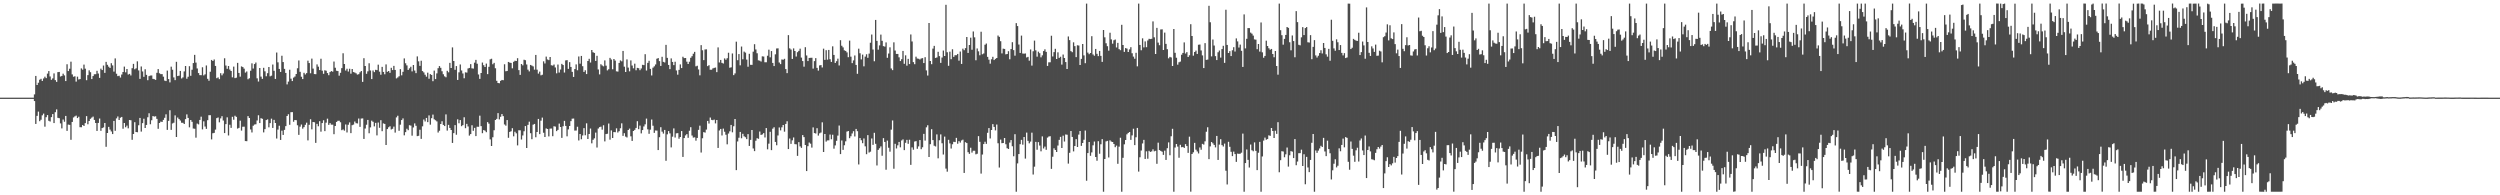 <?xml version="1.0" encoding="UTF-8"?>
<svg xmlns="http://www.w3.org/2000/svg" width="1920" height="150">
  <path d="M0 75.000h1v1.000H0zM1 75.000h1v1.000H1zM2 75.000h1v1.000H2zM3 75.000h1v1.000H3zM4 75.000h1v1.000H4zM5 75.000h1v1.000H5zM6 75.000h1v1.000H6zM7 75.000h1v1.000H7zM8 75.000h1v1.000H8zM9 75.000h1v1.000H9zM10 75.000h1v1.000H10zM11 75.000h1v1.000H11zM12 75.000h1v1.000H12zM13 75.000h1v1.000H13zM14 75.000h1v1.000H14zM15 75.000h1v1.000H15zM16 75.000h1v1.000H16zM17 75.000h1v1.000H17zM18 75.000h1v1.000H18zM19 75.000h1v1.000H19zM20 75.000h1v1.000H20zM21 75.000h1v1.000H21zM22 75.000h1v1.000H22zM23 75.000h1v1.000H23zM24 75.000h1v1.000H24zM25 75.000h1v1.000H25zM26 72.522h1v5.099H26zM27 58.314h1v36.844H27zM28 65.296h1v23.700H28zM29 63.523h1v22.172H29zM30 61.258h1v31.837H30zM31 60.518h1v31.450H31zM32 62.174h1v26.383H32zM33 60.256h1v26.973H33zM34 58.897h1v38.406H34zM35 59.996h1v29.999H35zM36 56.502h1v31.851H36zM37 54.569h1v38.182H37zM38 58.707h1v34.640H38zM39 61.295h1v28.657H39zM40 60.194h1v27.418H40zM41 56.382h1v38.130H41zM42 61.545h1v24.636H42zM43 62.858h1v21.185H43zM44 55.373h1v35.123H44zM45 55.249h1v35.507H45zM46 58.752h1v36.005H46zM47 58.296h1v40.339H47zM48 56.568h1v35.220H48zM49 57.884h1v35.603H49zM50 62.267h1v26.751H50zM51 49.337h1v51.171H51zM52 54.601h1v41.079H52zM53 52.777h1v43.114H53zM54 47.377h1v59.994H54zM55 57.134h1v36.527H55zM56 58.921h1v31.278H56zM57 58.558h1v30.845H57zM58 62.665h1v26.124H58zM59 58.882h1v31.794H59zM60 61.046h1v28.621H60zM61 60.709h1v36.986H61zM62 52.512h1v45.205H62zM63 53.520h1v42.485H63zM64 49.592h1v47.157H64zM65 52.737h1v41.841H65zM66 61.606h1v27.584H66zM67 57.696h1v37.733H67zM68 54.002h1v38.946H68zM69 55.426h1v35.814H69zM70 60.735h1v29.607H70zM71 58.403h1v31.155H71zM72 57.054h1v35.052H72zM73 56.984h1v37.484H73zM74 54.391h1v46.144H74zM75 56.481h1v37.908H75zM76 59.803h1v31.212H76zM77 52.722h1v47.712H77zM78 53.791h1v44.560H78zM79 50.342h1v47.504H79zM80 55.954h1v38.489H80zM81 47.523h1v65.216H81zM82 49.764h1v52.370H82zM83 51.176h1v46.272H83zM84 52.158h1v47.367H84zM85 48.530h1v52.431H85zM86 50.218h1v52.748H86zM87 54.985h1v37.909H87zM88 44.861h1v55.615H88zM89 56.611h1v34.334H89zM90 58.464h1v30.998H90zM91 58.147h1v34.020H91zM92 59.570h1v30.832H92zM93 57.244h1v32.552H93zM94 55.321h1v43.539H94zM95 51.161h1v43.279H95zM96 55.562h1v42.188H96zM97 52.967h1v43.474H97zM98 57.241h1v41.303H98zM99 56.736h1v35.429H99zM100 57.953h1v34.432H100zM101 52.358h1v55.011H101zM102 49.053h1v53.851H102zM103 53.184h1v40.686H103zM104 52.475h1v48.922H104zM105 47.079h1v54.504H105zM106 54.053h1v42.163H106zM107 60.588h1v29.991H107zM108 51.038h1v50.030H108zM109 54.865h1v39.691H109zM110 58.978h1v32.199H110zM111 53.171h1v45.111H111zM112 57.475h1v38.491H112zM113 61.568h1v28.504H113zM114 58.476h1v28.521H114zM115 58.030h1v37.423H115zM116 57.939h1v34.402H116zM117 60.595h1v28.569H117zM118 60.809h1v28.717H118zM119 61.317h1v27.997H119zM120 55.906h1v35.398H120zM121 53.047h1v45.895H121zM122 56.269h1v38.202H122zM123 56.939h1v36.435H123zM124 56.947h1v36.723H124zM125 58.904h1v33.178H125zM126 61.919h1v28.575H126zM127 62.266h1v25.544H127zM128 54.215h1v45.542H128zM129 60.704h1v32.127H129zM130 63.283h1v21.411H130zM131 51.220h1v48.498H131zM132 53.562h1v41.265H132zM133 59.438h1v34.820H133zM134 61.562h1v27.041H134zM135 47.443h1v57.781H135zM136 58.414h1v31.836H136zM137 58.091h1v33.338H137zM138 54.468h1v38.091H138zM139 60.264h1v34.003H139zM140 59.430h1v34.868H140zM141 54.810h1v40.447H141zM142 50.696h1v40.777H142zM143 60.470h1v27.394H143zM144 58.918h1v31.642H144zM145 50.857h1v46.945H145zM146 58.197h1v33.955H146zM147 53.561h1v39.979H147zM148 48.449h1v50.262H148zM149 42.150h1v56.707H149zM150 48.079h1v57.640H150zM151 52.572h1v42.379H151zM152 56.091h1v39.472H152zM153 57.680h1v34.421H153zM154 57.771h1v31.815H154zM155 51.680h1v47.691H155zM156 57.929h1v35.234H156zM157 57.067h1v40.137H157zM158 50.295h1v48.665H158zM159 60.511h1v31.804H159zM160 61.982h1v26.472H160zM161 55.090h1v33.406H161zM162 46.016h1v61.049H162zM163 46.853h1v55.476H163zM164 45.653h1v56.384H164zM165 50.614h1v48.925H165zM166 60.057h1v30.681H166zM167 59.423h1v30.777H167zM168 60.757h1v33.209H168zM169 56.223h1v34.725H169zM170 57.863h1v31.361H170zM171 56.403h1v36.158H171zM172 44.766h1v57.441H172zM173 50.351h1v44.964H173zM174 52.830h1v37.296H174zM175 50.703h1v53.310H175zM176 53.392h1v42.415H176zM177 54.544h1v43.664H177zM178 59.396h1v30.291H178zM179 51.153h1v40.779H179zM180 60.012h1v28.896H180zM181 59.655h1v30.095H181zM182 48.278h1v50.504H182zM183 56.007h1v42.171H183zM184 58.871h1v33.815H184zM185 50.973h1v49.323H185zM186 51.521h1v45.791H186zM187 52.722h1v44.552H187zM188 55.780h1v52.578H188zM189 54.869h1v53.595H189zM190 60.863h1v28.308H190zM191 60.126h1v30.519H191zM192 54.325h1v45.108H192zM193 48.622h1v53.114H193zM194 52.609h1v43.931H194zM195 49.218h1v46.400H195zM196 48.034h1v47.387H196zM197 60.171h1v32.343H197zM198 62.624h1v25.909H198zM199 52.248h1v42.246H199zM200 58.807h1v31.978H200zM201 60.590h1v30.652H201zM202 52.050h1v49.624H202zM203 54.764h1v44.429H203zM204 58.591h1v33.619H204zM205 56.224h1v35.476H205zM206 51.470h1v46.318H206zM207 58.647h1v35.897H207zM208 58.094h1v33.066H208zM209 49.552h1v48.716H209zM210 54.376h1v37.706H210zM211 60.618h1v33.843H211zM212 40.346h1v66.038H212zM213 47.879h1v51.666H213zM214 52.962h1v43.595H214zM215 55.234h1v52.221H215zM216 42.797h1v57.540H216zM217 47.683h1v55.922H217zM218 52.879h1v46.854H218zM219 55.999h1v40.860H219zM220 64.796h1v24.287H220zM221 62.651h1v25.093H221zM222 53.533h1v42.303H222zM223 60.407h1v25.776H223zM224 62.263h1v23.862H224zM225 59.583h1v33.894H225zM226 58.781h1v33.386H226zM227 56.819h1v35.489H227zM228 52.417h1v43.778H228zM229 46.459h1v57.134H229zM230 55.123h1v42.169H230zM231 58.920h1v36.725H231zM232 60.748h1v38.083H232zM233 55.929h1v41.714H233zM234 57.175h1v38.662H234zM235 56.163h1v38.024H235zM236 46.573h1v61.252H236zM237 48.449h1v47.412H237zM238 56.243h1v35.357H238zM239 45.019h1v54.331H239zM240 52.695h1v40.980H240zM241 56.907h1v36.970H241zM242 56.963h1v52.742H242zM243 49.467h1v45.673H243zM244 51.207h1v45.745H244zM245 53.825h1v39.242H245zM246 45.085h1v56.036H246zM247 54.296h1v40.230H247zM248 56.671h1v35.680H248zM249 53.956h1v46.738H249zM250 54.311h1v39.884H250zM251 56.109h1v35.027H251zM252 57.755h1v38.143H252zM253 55.346h1v39.203H253zM254 54.554h1v41.180H254zM255 55.021h1v40.729H255zM256 47.262h1v55.825H256zM257 52.030h1v44.730H257zM258 54.329h1v39.295H258zM259 54.580h1v38.198H259zM260 58.119h1v34.624H260zM261 55.889h1v38.022H261zM262 52.328h1v47.678H262zM263 40.930h1v58.504H263zM264 49.138h1v51.198H264zM265 54.156h1v41.426H265zM266 52.789h1v48.950H266zM267 54.920h1v40.853H267zM268 52.801h1v41.217H268zM269 56.585h1v45.675H269zM270 53.008h1v43.164H270zM271 55.372h1v40.315H271zM272 55.690h1v37.673H272zM273 56.322h1v38.284H273zM274 57.319h1v37.496H274zM275 57.005h1v34.027H275zM276 55.487h1v41.956H276zM277 54.542h1v36.477H277zM278 62.895h1v28.020H278zM279 44.718h1v61.975H279zM280 50.685h1v48.045H280zM281 56.684h1v39.111H281zM282 54.763h1v37.333H282zM283 48.592h1v53.758H283zM284 54.130h1v43.729H284zM285 60.746h1v31.947H285zM286 54.092h1v39.429H286zM287 55.406h1v41.685H287zM288 53.609h1v40.729H288zM289 53.879h1v50.121H289zM290 49.683h1v44.426H290zM291 55.056h1v43.115H291zM292 57.393h1v34.940H292zM293 51.367h1v49.384H293zM294 55.251h1v39.535H294zM295 57.011h1v38.183H295zM296 49.476h1v61.865H296zM297 55.143h1v43.981H297zM298 54.509h1v43.209H298zM299 55.929h1v41.048H299zM300 52.050h1v47.386H300zM301 53.798h1v45.118H301zM302 50.608h1v46.626H302zM303 53.698h1v48.125H303zM304 60.207h1v29.944H304zM305 59.507h1v29.386H305zM306 58.585h1v41.870H306zM307 53.091h1v42.666H307zM308 57.865h1v34.369H308zM309 55.119h1v35.806H309zM310 44.854h1v59.096H310zM311 48.597h1v52.896H311zM312 50.222h1v48.667H312zM313 53.729h1v46.257H313zM314 52.466h1v43.699H314zM315 51.246h1v45.197H315zM316 54.855h1v49.361H316zM317 49.901h1v47.977H317zM318 54.172h1v40.585H318zM319 56.188h1v40.443H319zM320 43.302h1v61.269H320zM321 47.111h1v57.168H321zM322 50.610h1v49.044H322zM323 46.660h1v60.001H323zM324 54.597h1v42.449H324zM325 55.603h1v36.219H325zM326 57.388h1v35.891H326zM327 58.870h1v31.690H327zM328 55.802h1v37.997H328zM329 60.493h1v28.142H329zM330 56.953h1v38.807H330zM331 57.544h1v33.221H331zM332 62.364h1v25.651H332zM333 54.202h1v37.433H333zM334 60.710h1v31.675H334zM335 56.390h1v36.866H335zM336 52.394h1v49.376H336zM337 50.752h1v49.632H337zM338 52.089h1v43.125H338zM339 54.749h1v38.392H339zM340 57.036h1v38.895H340zM341 58.614h1v38.207H341zM342 59.339h1v28.542H342zM343 54.351h1v45.946H343zM344 55.549h1v40.363H344zM345 48.261h1v50.017H345zM346 52.202h1v47.615H346zM347 36.414h1v73.343H347zM348 46.838h1v55.429H348zM349 53.599h1v42.489H349zM350 50.716h1v52.760H350zM351 61.398h1v30.254H351zM352 55.564h1v39.114H352zM353 49.509h1v42.690H353zM354 54.134h1v42.788H354zM355 56.441h1v39.642H355zM356 60.100h1v29.965H356zM357 55.565h1v42.880H357zM358 55.754h1v39.375H358zM359 52.602h1v44.499H359zM360 52.171h1v51.970H360zM361 49.261h1v53.696H361zM362 52.464h1v43.733H362zM363 52.692h1v47.766H363zM364 48.139h1v50.072H364zM365 45.970h1v58.555H365zM366 48.957h1v48.375H366zM367 57.185h1v40.215H367zM368 60.552h1v28.284H368zM369 56.057h1v40.818H369zM370 48.042h1v54.277H370zM371 50.051h1v49.860H371zM372 51.467h1v48.904H372zM373 48.862h1v52.678H373zM374 56.928h1v36.847H374zM375 51.283h1v43.670H375zM376 45.582h1v61.452H376zM377 45.099h1v67.034H377zM378 49.377h1v56.029H378zM379 48.293h1v51.742H379zM380 52.430h1v39.707H380zM381 62.032h1v29.238H381zM382 63.735h1v23.139H382zM383 63.967h1v27.735H383zM384 62.114h1v27.576H384zM385 61.393h1v26.230H385zM386 61.618h1v27.592H386zM387 49.354h1v46.217H387zM388 54.730h1v41.808H388zM389 54.492h1v37.719H389zM390 47.586h1v58.258H390zM391 48.092h1v53.254H391zM392 48.334h1v52.471H392zM393 52.484h1v45.952H393zM394 47.459h1v57.227H394zM395 46.646h1v54.514H395zM396 46.841h1v55.562H396zM397 44.678h1v67.008H397zM398 53.875h1v46.194H398zM399 57.511h1v42.561H399zM400 49.147h1v58.006H400zM401 50.162h1v53.865H401zM402 45.865h1v54.930H402zM403 46.213h1v50.627H403zM404 49.490h1v64.178H404zM405 53.509h1v42.380H405zM406 54.835h1v38.624H406zM407 49.869h1v52.415H407zM408 50.402h1v56.514H408zM409 50.989h1v44.735H409zM410 53.529h1v41.645H410zM411 42.200h1v63.223H411zM412 53.493h1v47.904H412zM413 56.545h1v34.801H413zM414 55.009h1v48.003H414zM415 57.835h1v34.830H415zM416 57.418h1v32.922H416zM417 47.080h1v54.845H417zM418 48.732h1v56.464H418zM419 43.463h1v55.169H419zM420 45.665h1v53.387H420zM421 46.159h1v58.578H421zM422 43.788h1v54.958H422zM423 50.105h1v48.584H423zM424 50.371h1v54.228H424zM425 49.574h1v47.382H425zM426 51.810h1v45.425H426zM427 56.295h1v44.402H427zM428 49.566h1v50.184H428zM429 55.714h1v39.190H429zM430 53.390h1v44.163H430zM431 49.065h1v56.815H431zM432 49.994h1v46.986H432zM433 55.701h1v37.110H433zM434 46.375h1v50.363H434zM435 46.198h1v58.488H435zM436 52.890h1v46.498H436zM437 47.723h1v49.035H437zM438 51.419h1v41.612H438zM439 55.172h1v35.949H439zM440 59.069h1v31.939H440zM441 53.029h1v47.284H441zM442 49.439h1v50.784H442zM443 53.952h1v43.394H443zM444 43.385h1v64.508H444zM445 48.919h1v53.980H445zM446 42.953h1v63.998H446zM447 50.829h1v53.218H447zM448 55.258h1v43.150H448zM449 53.964h1v49.910H449zM450 56.896h1v37.816H450zM451 46.842h1v59.890H451zM452 45.137h1v57.770H452zM453 48.005h1v50.691H453zM454 38.385h1v71.715H454zM455 40.133h1v67.216H455zM456 40.659h1v65.575H456zM457 46.774h1v55.077H457zM458 42.856h1v70.452H458zM459 53.357h1v45.371H459zM460 57.136h1v40.506H460zM461 49.353h1v47.919H461zM462 50.290h1v49.295H462zM463 50.934h1v45.261H463zM464 46.388h1v62.225H464zM465 50.444h1v52.538H465zM466 54.043h1v48.644H466zM467 53.194h1v41.680H467zM468 44.417h1v62.843H468zM469 45.712h1v54.440H469zM470 53.182h1v52.801H470zM471 45.319h1v56.099H471zM472 46.520h1v55.034H472zM473 54.789h1v43.745H473zM474 54.975h1v46.821H474zM475 48.311h1v52.432H475zM476 46.406h1v52.115H476zM477 47.090h1v47.623H477zM478 39.093h1v65.268H478zM479 51.193h1v51.112H479zM480 55.287h1v49.627H480zM481 45.642h1v59.954H481zM482 51.903h1v47.936H482zM483 54.807h1v43.940H483zM484 46.371h1v58.355H484zM485 50.337h1v57.877H485zM486 52.496h1v48.134H486zM487 48.907h1v50.833H487zM488 53.975h1v44.263H488zM489 52.143h1v40.947H489zM490 52.396h1v46.823H490zM491 53.935h1v42.536H491zM492 52.590h1v49.840H492zM493 49.775h1v50.108H493zM494 50.026h1v47.120H494zM495 41.628h1v53.860H495zM496 54.177h1v36.902H496zM497 48.264h1v51.052H497zM498 46.703h1v56.055H498zM499 52.890h1v46.693H499zM500 57.964h1v33.826H500zM501 51.951h1v44.595H501zM502 50.966h1v51.067H502zM503 49.517h1v50.698H503zM504 45.092h1v55.207H504zM505 44.582h1v70.670H505zM506 46.972h1v58.397H506zM507 50.617h1v47.055H507zM508 43.606h1v57.518H508zM509 47.503h1v55.115H509zM510 47.960h1v51.810H510zM511 34.447h1v89.040H511zM512 44.421h1v58.734H512zM513 49.892h1v50.784H513zM514 53.108h1v49.342H514zM515 44.831h1v68.369H515zM516 47.550h1v57.433H516zM517 50.038h1v48.566H517zM518 47.389h1v58.231H518zM519 54.093h1v48.311H519zM520 57.354h1v44.910H520zM521 53.636h1v52.918H521zM522 49.438h1v55.799H522zM523 52.293h1v48.352H523zM524 43.593h1v76.922H524zM525 44.642h1v61.393H525zM526 44.551h1v59.427H526zM527 47.374h1v55.630H527zM528 49.151h1v56.655H528zM529 47.391h1v53.010H529zM530 44.380h1v53.304H530zM531 43.139h1v60.969H531zM532 41.287h1v64.369H532zM533 39.813h1v65.641H533zM534 50.958h1v57.079H534zM535 50.509h1v55.422H535zM536 53.364h1v46.366H536zM537 57.834h1v38.678H537zM538 34.667h1v82.496H538zM539 38.588h1v67.587H539zM540 46.165h1v55.337H540zM541 38.011h1v63.838H541zM542 37.870h1v61.672H542zM543 50.785h1v42.093H543zM544 50.068h1v44.810H544zM545 53.549h1v36.723H545zM546 53.537h1v38.504H546zM547 52.524h1v39.797H547zM548 52.120h1v39.740H548zM549 51.854h1v42.896H549zM550 55.381h1v36.758H550zM551 36.402h1v77.212H551zM552 47.981h1v52.206H552zM553 46.047h1v52.963H553zM554 48.300h1v55.740H554zM555 48.814h1v49.975H555zM556 44.841h1v56.315H556zM557 45.860h1v57.626H557zM558 44.714h1v66.156H558zM559 40.502h1v62.039H559zM560 52.038h1v48.830H560zM561 51.709h1v44.232H561zM562 41.057h1v60.585H562zM563 57.692h1v39.285H563zM564 56.355h1v35.058H564zM565 32.000h1v98.671H565zM566 46.245h1v62.392H566zM567 41.507h1v64.284H567zM568 50.179h1v51.164H568zM569 35.757h1v70.434H569zM570 45.512h1v57.242H570zM571 39.641h1v65.083H571zM572 40.393h1v65.030H572zM573 45.762h1v61.115H573zM574 51.229h1v51.804H574zM575 41.300h1v70.762H575zM576 49.779h1v57.639H576zM577 49.806h1v50.021H577zM578 39.687h1v74.347H578zM579 33.939h1v82.143H579zM580 37.973h1v70.128H580zM581 40.919h1v65.211H581zM582 46.352h1v60.222H582zM583 46.613h1v54.397H583zM584 47.273h1v56.376H584zM585 43.273h1v59.962H585zM586 43.431h1v58.826H586zM587 47.836h1v57.757H587zM588 47.809h1v50.553H588zM589 42.798h1v71.904H589zM590 38.140h1v72.172H590zM591 44.026h1v57.216H591zM592 39.206h1v76.114H592zM593 48.344h1v50.457H593zM594 50.760h1v46.987H594zM595 41.727h1v67.261H595zM596 37.203h1v74.343H596zM597 37.120h1v66.927H597zM598 48.045h1v49.847H598zM599 49.269h1v50.873H599zM600 45.659h1v52.132H600zM601 45.897h1v50.126H601zM602 45.166h1v55.979H602zM603 53.018h1v42.166H603zM604 56.167h1v36.958H604zM605 26.962h1v87.545H605zM606 37.141h1v69.229H606zM607 38.063h1v72.438H607zM608 45.277h1v62.487H608zM609 37.177h1v68.411H609zM610 39.180h1v71.512H610zM611 43.436h1v67.418H611zM612 40.078h1v79.649H612zM613 39.077h1v70.103H613zM614 37.393h1v75.040H614zM615 44.244h1v69.325H615zM616 46.922h1v56.812H616zM617 51.212h1v54.097H617zM618 36.268h1v75.089H618zM619 42.582h1v88.794H619zM620 46.914h1v65.360H620zM621 44.473h1v64.990H621zM622 44.383h1v65.933H622zM623 44.342h1v69.001H623zM624 52.692h1v45.141H624zM625 46.936h1v55.247H625zM626 44.646h1v57.895H626zM627 52.133h1v46.319H627zM628 54.215h1v49.932H628zM629 50.232h1v52.185H629zM630 49.980h1v51.828H630zM631 51.802h1v42.137H631zM632 37.381h1v79.344H632zM633 45.991h1v56.899H633zM634 38.574h1v70.166H634zM635 45.841h1v61.968H635zM636 38.347h1v69.446H636zM637 45.490h1v57.845H637zM638 47.553h1v59.428H638zM639 35.559h1v67.940H639zM640 42.204h1v71.952H640zM641 48.333h1v63.323H641zM642 47.011h1v61.118H642zM643 45.040h1v59.084H643zM644 50.254h1v46.180H644zM645 30.856h1v87.493H645zM646 35.112h1v72.750H646zM647 36.400h1v78.703H647zM648 38.671h1v72.877H648zM649 39.098h1v69.454H649zM650 40.236h1v60.854H650zM651 43.912h1v56.703H651zM652 31.170h1v74.971H652zM653 43.507h1v61.160H653zM654 48.470h1v54.040H654zM655 46.389h1v54.353H655zM656 42.613h1v62.204H656zM657 49.875h1v49.171H657zM658 56.673h1v44.088H658zM659 37.356h1v88.974H659zM660 40.908h1v65.121H660zM661 45.624h1v62.108H661zM662 41.942h1v68.041H662zM663 50.933h1v55.386H663zM664 43.493h1v68.905H664zM665 41.683h1v76.730H665zM666 44.413h1v59.347H666zM667 41.149h1v75.987H667zM668 32.806h1v83.682H668zM669 26.508h1v79.847H669zM670 38.032h1v73.201H670zM671 47.064h1v54.934H671zM672 15.329h1v95.113H672zM673 31.397h1v95.670H673zM674 38.128h1v76.985H674zM675 34.844h1v79.015H675zM676 26.555h1v85.890H676zM677 31.355h1v88.245H677zM678 35.454h1v70.612H678zM679 35.794h1v73.220H679zM680 32.554h1v97.801H680zM681 44.375h1v63.631H681zM682 41.106h1v72.353H682zM683 36.340h1v80.128H683zM684 52.556h1v47.025H684zM685 53.855h1v38.648H685zM686 32.493h1v97.104H686zM687 38.791h1v71.634H687zM688 41.429h1v72.599H688zM689 41.411h1v70.199H689zM690 44.035h1v64.960H690zM691 46.914h1v66.262H691zM692 45.454h1v62.430H692zM693 39.135h1v67.948H693zM694 49.016h1v66.292H694zM695 42.473h1v67.202H695zM696 50.422h1v56.992H696zM697 45.229h1v65.191H697zM698 49.194h1v58.103H698zM699 26.467h1v100.162H699zM700 31.853h1v81.366H700zM701 47.742h1v67.237H701zM702 49.291h1v59.391H702zM703 43.529h1v64.863H703zM704 44.953h1v69.331H704zM705 45.094h1v67.339H705zM706 45.691h1v61.862H706zM707 44.878h1v69.694H707zM708 44.641h1v68.460H708zM709 48.418h1v54.402H709zM710 43.913h1v64.062H710zM711 54.089h1v43.726H711zM712 58.020h1v38.161H712zM713 17.681h1v102.872H713zM714 46.829h1v63.891H714zM715 49.282h1v49.933H715zM716 37.301h1v70.273H716zM717 35.240h1v76.660H717zM718 44.473h1v68.026H718zM719 44.117h1v59.097H719zM720 39.780h1v81.834H720zM721 43.117h1v64.585H721zM722 48.293h1v54.934H722zM723 44.202h1v65.805H723zM724 38.825h1v79.834H724zM725 42.987h1v61.912H725zM726 3.672h1v125.815H726zM727 40.119h1v91.707H727zM728 50.529h1v56.841H728zM729 39.666h1v70.451H729zM730 45.471h1v68.614H730zM731 37.847h1v72.956H731zM732 43.681h1v65.243H732zM733 42.405h1v66.707H733zM734 42.382h1v63.507H734zM735 41.429h1v68.981H735zM736 46.618h1v61.776H736zM737 39.574h1v69.936H737zM738 49.078h1v58.782H738zM739 37.378h1v69.886H739zM740 38.550h1v94.240H740zM741 36.976h1v72.254H741zM742 28.411h1v81.469H742zM743 40.643h1v76.241H743zM744 34.559h1v83.594H744zM745 28.932h1v84.515H745zM746 38.181h1v79.031H746zM747 24.186h1v91.592H747zM748 28.683h1v87.092H748zM749 46.296h1v72.219H749zM750 37.230h1v80.857H750zM751 39.427h1v65.127H751zM752 42.426h1v66.475H752zM753 24.356h1v108.987H753zM754 41.660h1v76.999H754zM755 41.070h1v69.594H755zM756 34.377h1v74.496H756zM757 33.419h1v77.086H757zM758 43.654h1v58.359H758zM759 45.835h1v52.513H759zM760 48.899h1v57.427H760zM761 45.541h1v54.300H761zM762 43.609h1v51.749H762zM763 46.153h1v51.336H763zM764 45.221h1v54.940H764zM765 44.541h1v51.104H765zM766 27.282h1v82.730H766zM767 28.300h1v100.341H767zM768 31.629h1v75.589H768zM769 40.985h1v68.996H769zM770 37.375h1v72.460H770zM771 37.561h1v68.421H771zM772 41.703h1v69.078H772zM773 41.476h1v72.367H773zM774 39.299h1v75.109H774zM775 45.503h1v63.994H775zM776 37.704h1v69.856H776zM777 32.388h1v79.955H777zM778 38.502h1v81.495H778zM779 42.753h1v60.333H779zM780 17.763h1v129.494H780zM781 20.021h1v105.460H781zM782 34.224h1v84.118H782zM783 40.675h1v70.070H783zM784 27.332h1v80.060H784zM785 41.102h1v70.022H785zM786 41.237h1v63.992H786zM787 41.058h1v80.732H787zM788 44.133h1v57.715H788zM789 43.691h1v64.495H789zM790 46.614h1v63.473H790zM791 38.000h1v70.732H791zM792 50.383h1v51.501H792zM793 39.358h1v94.670H793zM794 31.187h1v96.794H794zM795 38.659h1v70.288H795zM796 43.497h1v71.503H796zM797 39.662h1v69.514H797zM798 40.869h1v70.914H798zM799 44.020h1v72.183H799zM800 42.490h1v62.275H800zM801 39.209h1v74.823H801zM802 37.903h1v74.681H802zM803 39.839h1v75.195H803zM804 50.650h1v55.045H804zM805 47.871h1v56.973H805zM806 47.821h1v56.771H806zM807 27.438h1v102.244H807zM808 43.363h1v77.014H808zM809 40.058h1v73.842H809zM810 37.488h1v77.696H810zM811 45.293h1v71.426H811zM812 40.174h1v71.606H812zM813 44.422h1v62.998H813zM814 43.559h1v61.544H814zM815 49.600h1v64.043H815zM816 41.900h1v62.314H816zM817 44.568h1v64.104H817zM818 47.654h1v55.627H818zM819 52.973h1v50.497H819zM820 28.003h1v97.640H820zM821 30.825h1v86.518H821zM822 39.245h1v61.375H822zM823 40.094h1v65.075H823zM824 32.490h1v83.766H824zM825 35.428h1v76.701H825zM826 43.875h1v62.974H826zM827 34.775h1v78.141H827zM828 34.959h1v68.428H828zM829 49.933h1v50.662H829zM830 45.201h1v66.815H830zM831 33.807h1v76.013H831zM832 42.542h1v64.796H832zM833 48.523h1v51.702H833zM834 2.745h1v136.043H834zM835 40.374h1v77.156H835zM836 41.612h1v67.426H836zM837 40.693h1v78.960H837zM838 27.792h1v89.226H838zM839 41.816h1v69.794H839zM840 42.794h1v65.913H840zM841 37.603h1v82.963H841zM842 41.313h1v82.148H842zM843 43.110h1v65.327H843zM844 39.106h1v78.945H844zM845 42.922h1v67.895H845zM846 47.515h1v59.330H846zM847 23.036h1v124.216H847zM848 28.669h1v93.429H848zM849 33.204h1v75.404H849zM850 35.457h1v72.739H850zM851 38.919h1v82.027H851zM852 25.135h1v82.636H852zM853 30.256h1v78.493H853zM854 33.547h1v75.490H854zM855 30.927h1v79.668H855zM856 30.342h1v82.710H856zM857 36.454h1v75.355H857zM858 32.930h1v92.860H858zM859 37.718h1v74.897H859zM860 38.533h1v67.236H860zM861 19.060h1v128.202H861zM862 34.539h1v86.642H862zM863 39.851h1v70.995H863zM864 36.939h1v70.601H864zM865 37.316h1v65.867H865zM866 39.945h1v62.163H866zM867 37.920h1v63.445H867zM868 36.252h1v71.164H868zM869 40.914h1v63.086H869zM870 43.470h1v55.410H870zM871 45.109h1v66.370H871zM872 40.530h1v64.889H872zM873 50.951h1v47.314H873zM874 2.764h1v129.017H874zM875 34.513h1v86.243H875zM876 38.613h1v77.007H876zM877 29.439h1v80.756H877zM878 36.381h1v71.023H878zM879 31.817h1v90.230H879zM880 36.255h1v79.951H880zM881 31.053h1v90.876H881zM882 29.824h1v86.016H882zM883 29.996h1v86.708H883zM884 29.779h1v86.486H884zM885 16.424h1v98.269H885zM886 28.680h1v87.541H886zM887 41.463h1v74.362H887zM888 21.416h1v104.359H888zM889 32.739h1v76.842H889zM890 34.710h1v80.549H890zM891 22.626h1v93.292H891zM892 22.520h1v94.012H892zM893 38.390h1v80.529H893zM894 25.045h1v90.668H894zM895 33.667h1v89.147H895zM896 37.768h1v76.032H896zM897 44.800h1v64.567H897zM898 43.682h1v75.576H898zM899 44.152h1v60.498H899zM900 50.712h1v48.220H900zM901 22.267h1v124.967H901zM902 40.551h1v72.742H902zM903 44.315h1v66.290H903zM904 49.675h1v62.899H904zM905 47.835h1v73.284H905zM906 47.329h1v63.868H906zM907 42.026h1v71.086H907zM908 40.632h1v72.229H908zM909 32.577h1v81.042H909zM910 41.106h1v69.565H910zM911 40.016h1v72.151H911zM912 43.789h1v73.599H912zM913 42.461h1v62.492H913zM914 18.605h1v128.613H914zM915 27.651h1v90.602H915zM916 42.758h1v74.249H916zM917 39.919h1v69.786H917zM918 38.878h1v76.072H918zM919 41.418h1v74.891H919zM920 34.361h1v83.503H920zM921 34.179h1v79.064H921zM922 38.736h1v76.246H922zM923 42.536h1v67.930H923zM924 52.272h1v58.803H924zM925 33.138h1v75.383H925zM926 45.999h1v55.161H926zM927 45.791h1v51.945H927zM928 4.452h1v117.776H928zM929 17.094h1v95.356H929zM930 43.325h1v65.714H930zM931 30.370h1v79.726H931zM932 34.967h1v76.349H932zM933 43.107h1v70.070H933zM934 46.151h1v58.224H934zM935 40.139h1v82.706H935zM936 38.834h1v72.207H936zM937 44.214h1v62.673H937zM938 37.665h1v73.784H938zM939 35.155h1v77.382H939zM940 48.276h1v62.031H940zM941 7.460h1v123.638H941zM942 34.502h1v107.188H942zM943 40.681h1v68.238H943zM944 39.262h1v73.471H944zM945 43.075h1v73.518H945zM946 38.614h1v81.303H946zM947 36.246h1v80.182H947zM948 39.553h1v78.772H948zM949 29.472h1v94.858H949zM950 31.819h1v86.163H950zM951 36.491h1v81.672H951zM952 34.254h1v83.752H952zM953 39.005h1v78.266H953zM954 51.391h1v51.208H954zM955 11.056h1v136.183H955zM956 37.189h1v88.048H956zM957 29.791h1v84.990H957zM958 21.575h1v101.227H958zM959 21.628h1v107.062H959zM960 25.048h1v85.968H960zM961 25.839h1v89.585H961zM962 27.341h1v88.807H962zM963 30.263h1v79.089H963zM964 30.444h1v85.424H964zM965 37.773h1v92.895H965zM966 33.785h1v83.513H966zM967 39.637h1v69.327H967zM968 17.239h1v130.010H968zM969 40.205h1v79.985H969zM970 44.331h1v63.660H970zM971 42.957h1v62.723H971zM972 31.253h1v76.081H972zM973 35.333h1v71.461H973zM974 37.051h1v66.900H974zM975 38.178h1v66.193H975zM976 37.565h1v60.744H976zM977 41.462h1v59.156H977zM978 43.974h1v62.025H978zM979 39.147h1v61.236H979zM980 50.684h1v52.111H980zM981 57.369h1v36.473H981zM982 2.743h1v129.536H982zM983 23.177h1v99.850H983zM984 27.055h1v89.058H984zM985 34.288h1v82.067H985zM986 29.826h1v90.958H986zM987 26.804h1v91.721H987zM988 20.724h1v92.578H988zM989 21.419h1v106.518H989zM990 32.482h1v86.763H990zM991 38.647h1v77.430H991zM992 27.231h1v89.247H992zM993 31.518h1v89.901H993zM994 43.962h1v62.843H994zM995 8.570h1v118.328H995zM996 17.019h1v107.031H996zM997 34.388h1v83.294H997zM998 34.822h1v82.790H998zM999 28.682h1v86.277H999zM1000 20.846h1v106.617H1000zM1001 26.930h1v91.541H1001zM1002 21.546h1v119.982H1002zM1003 20.774h1v99.710H1003zM1004 32.439h1v96.177H1004zM1005 32.649h1v99.560H1005zM1006 26.995h1v95.831H1006zM1007 45.471h1v64.225H1007zM1008 35.986h1v66.928H1008zM1009 30.840h1v116.417H1009zM1010 42.528h1v73.042H1010zM1011 44.167h1v73.212H1011zM1012 42.791h1v72.879H1012zM1013 40.732h1v73.315H1013zM1014 38.600h1v73.361H1014zM1015 41.072h1v71.805H1015zM1016 33.011h1v72.871H1016zM1017 36.814h1v79.518H1017zM1018 41.731h1v78.197H1018zM1019 43.516h1v64.501H1019zM1020 37.520h1v76.970H1020zM1021 46.650h1v71.034H1021zM1022 15.166h1v122.672H1022zM1023 31.315h1v99.497H1023zM1024 37.162h1v88.571H1024zM1025 38.955h1v83.379H1025zM1026 30.216h1v98.334H1026zM1027 32.448h1v94.858H1027zM1028 38.427h1v75.502H1028zM1029 34.602h1v81.561H1029zM1030 40.578h1v70.712H1030zM1031 42.526h1v63.926H1031zM1032 40.792h1v72.379H1032zM1033 44.582h1v60.698H1033zM1034 44.133h1v61.744H1034zM1035 2.787h1v121.488H1035zM1036 2.810h1v127.528H1036zM1037 37.680h1v71.013H1037zM1038 36.680h1v77.635H1038zM1039 29.856h1v89.687H1039zM1040 30.631h1v93.632H1040zM1041 31.228h1v84.213H1041zM1042 31.422h1v82.019H1042zM1043 25.165h1v98.902H1043zM1044 42.268h1v65.604H1044zM1045 40.039h1v66.300H1045zM1046 31.871h1v83.682H1046zM1047 34.887h1v84.229H1047zM1048 45.101h1v58.988H1048zM1049 5.678h1v131.101H1049zM1050 32.270h1v82.939H1050zM1051 40.573h1v71.914H1051zM1052 42.948h1v73.311H1052zM1053 35.583h1v86.729H1053zM1054 37.232h1v85.344H1054zM1055 39.821h1v83.251H1055zM1056 34.254h1v83.149H1056zM1057 42.858h1v71.785H1057zM1058 42.707h1v70.165H1058zM1059 38.978h1v75.125H1059zM1060 39.513h1v73.091H1060zM1061 47.855h1v63.512H1061zM1062 28.588h1v115.847H1062zM1063 27.791h1v105.396H1063zM1064 24.989h1v98.780H1064zM1065 18.668h1v102.096H1065zM1066 31.036h1v97.242H1066zM1067 19.394h1v106.653H1067zM1068 29.459h1v97.555H1068zM1069 30.017h1v95.407H1069zM1070 24.886h1v95.571H1070zM1071 33.883h1v90.991H1071zM1072 40.978h1v80.364H1072zM1073 38.099h1v81.835H1073zM1074 43.052h1v65.923H1074zM1075 52.158h1v48.308H1075zM1076 18.531h1v115.499H1076zM1077 37.494h1v80.416H1077zM1078 39.317h1v71.108H1078zM1079 34.659h1v70.081H1079zM1080 28.633h1v85.487H1080zM1081 34.900h1v73.547H1081zM1082 34.551h1v74.406H1082zM1083 42.539h1v64.790H1083zM1084 42.745h1v54.828H1084zM1085 39.510h1v61.414H1085zM1086 37.991h1v69.790H1086zM1087 37.701h1v64.507H1087zM1088 42.603h1v58.128H1088zM1089 13.441h1v128.522H1089zM1090 24.035h1v83.429H1090zM1091 23.671h1v95.340H1091zM1092 27.450h1v98.503H1092zM1093 28.423h1v87.903H1093zM1094 34.768h1v80.564H1094zM1095 42.636h1v75.115H1095zM1096 37.048h1v85.694H1096zM1097 35.515h1v87.731H1097zM1098 40.175h1v72.821H1098zM1099 36.455h1v78.194H1099zM1100 23.891h1v93.160H1100zM1101 38.565h1v73.329H1101zM1102 37.273h1v63.992H1102zM1103 18.945h1v126.692H1103zM1104 11.787h1v132.610H1104zM1105 7.020h1v129.377H1105zM1106 25.248h1v98.787H1106zM1107 12.576h1v108.627H1107zM1108 24.694h1v106.153H1108zM1109 20.811h1v105.127H1109zM1110 28.117h1v98.146H1110zM1111 40.753h1v70.742H1111zM1112 39.949h1v71.491H1112zM1113 28.831h1v88.732H1113zM1114 27.120h1v92.260H1114zM1115 42.202h1v68.018H1115zM1116 20.385h1v126.803H1116zM1117 36.942h1v92.933H1117zM1118 39.407h1v74.182H1118zM1119 41.492h1v83.630H1119zM1120 32.118h1v88.766H1120zM1121 38.233h1v78.266H1121zM1122 44.251h1v76.373H1122zM1123 38.155h1v71.039H1123zM1124 40.591h1v71.091H1124zM1125 44.185h1v71.645H1125zM1126 49.455h1v67.189H1126zM1127 45.040h1v73.886H1127zM1128 41.611h1v73.337H1128zM1129 51.973h1v51.185H1129zM1130 9.896h1v135.978H1130zM1131 23.425h1v117.923H1131zM1132 30.978h1v94.151H1132zM1133 29.475h1v94.644H1133zM1134 38.410h1v83.167H1134zM1135 37.474h1v79.456H1135zM1136 41.861h1v67.807H1136zM1137 41.640h1v72.582H1137zM1138 38.669h1v77.113H1138zM1139 42.462h1v66.926H1139zM1140 48.430h1v59.215H1140zM1141 45.950h1v60.183H1141zM1142 49.024h1v52.332H1142zM1143 2.750h1v125.566H1143zM1144 23.258h1v100.952H1144zM1145 35.776h1v78.562H1145zM1146 31.015h1v78.633H1146zM1147 32.817h1v76.798H1147zM1148 33.455h1v83.634H1148zM1149 33.577h1v80.174H1149zM1150 25.149h1v99.590H1150zM1151 32.340h1v81.719H1151zM1152 42.519h1v66.942H1152zM1153 35.281h1v78.458H1153zM1154 27.844h1v88.567H1154zM1155 40.096h1v76.642H1155zM1156 51.406h1v75.589H1156zM1157 2.755h1v138.253H1157zM1158 47.194h1v67.127H1158zM1159 45.740h1v66.669H1159zM1160 37.292h1v88.997H1160zM1161 37.218h1v82.270H1161zM1162 40.755h1v77.401H1162zM1163 35.636h1v80.825H1163zM1164 24.189h1v98.388H1164zM1165 30.257h1v97.633H1165zM1166 37.720h1v77.213H1166zM1167 26.305h1v100.158H1167zM1168 37.014h1v79.458H1168zM1169 48.655h1v54.666H1169zM1170 2.782h1v144.467H1170zM1171 22.505h1v116.595H1171zM1172 22.179h1v96.357H1172zM1173 25.044h1v97.446H1173zM1174 11.640h1v129.066H1174zM1175 13.093h1v108.913H1175zM1176 13.462h1v103.201H1176zM1177 17.207h1v113.424H1177zM1178 12.876h1v116.125H1178zM1179 26.252h1v94.470H1179zM1180 37.767h1v82.079H1180zM1181 36.111h1v83.549H1181zM1182 37.048h1v76.417H1182zM1183 18.656h1v128.611H1183zM1184 19.899h1v123.407H1184zM1185 33.163h1v82.379H1185zM1186 28.520h1v86.649H1186zM1187 31.634h1v81.191H1187zM1188 31.516h1v73.232H1188zM1189 29.926h1v72.949H1189zM1190 33.159h1v74.898H1190zM1191 33.554h1v71.631H1191zM1192 41.260h1v60.067H1192zM1193 45.273h1v56.161H1193zM1194 37.770h1v66.675H1194zM1195 32.152h1v76.830H1195zM1196 47.676h1v49.144H1196zM1197 2.789h1v130.093H1197zM1198 36.160h1v85.302H1198zM1199 22.286h1v98.646H1199zM1200 27.667h1v92.314H1200zM1201 30.617h1v88.052H1201zM1202 28.291h1v92.437H1202zM1203 28.417h1v90.818H1203zM1204 27.349h1v96.680H1204zM1205 32.174h1v90.816H1205zM1206 34.793h1v81.451H1206zM1207 21.680h1v93.844H1207zM1208 22.746h1v100.784H1208zM1209 41.071h1v65.499H1209zM1210 2.773h1v114.194H1210zM1211 17.095h1v126.687H1211zM1212 29.722h1v87.875H1212zM1213 26.477h1v89.462H1213zM1214 14.869h1v109.183H1214zM1215 23.044h1v92.672H1215zM1216 20.391h1v103.616H1216zM1217 24.051h1v104.567H1217zM1218 22.449h1v104.218H1218zM1219 30.614h1v85.504H1219zM1220 30.713h1v86.089H1220zM1221 33.736h1v93.276H1221zM1222 43.113h1v64.299H1222zM1223 48.931h1v54.601H1223zM1224 27.441h1v110.028H1224zM1225 29.969h1v101.000H1225zM1226 31.946h1v82.378H1226zM1227 33.722h1v73.662H1227zM1228 38.153h1v73.178H1228zM1229 41.277h1v65.694H1229zM1230 42.562h1v64.719H1230zM1231 30.843h1v70.712H1231zM1232 39.776h1v65.770H1232zM1233 37.779h1v66.649H1233zM1234 38.441h1v80.429H1234zM1235 29.683h1v78.818H1235zM1236 39.107h1v66.453H1236zM1237 12.406h1v114.037H1237zM1238 22.040h1v90.968H1238zM1239 26.166h1v84.223H1239zM1240 35.945h1v69.415H1240zM1241 23.980h1v100.996H1241zM1242 22.802h1v89.870H1242zM1243 22.613h1v101.849H1243zM1244 26.630h1v87.677H1244zM1245 31.239h1v84.557H1245zM1246 30.311h1v80.143H1246zM1247 28.938h1v77.912H1247zM1248 24.118h1v89.434H1248zM1249 42.716h1v60.274H1249zM1250 46.907h1v59.162H1250zM1251 2.747h1v131.359H1251zM1252 12.434h1v116.104H1252zM1253 27.015h1v93.923H1253zM1254 25.095h1v101.145H1254zM1255 14.160h1v109.579H1255zM1256 17.669h1v102.820H1256zM1257 29.328h1v97.285H1257zM1258 27.361h1v99.879H1258zM1259 26.532h1v96.299H1259zM1260 35.266h1v86.001H1260zM1261 33.001h1v80.259H1261zM1262 30.513h1v88.692H1262zM1263 45.927h1v61.664H1263zM1264 2.764h1v142.910H1264zM1265 37.238h1v105.729H1265zM1266 40.263h1v83.011H1266zM1267 31.965h1v79.125H1267zM1268 34.990h1v83.308H1268zM1269 43.557h1v77.650H1269zM1270 38.834h1v74.309H1270zM1271 39.203h1v80.420H1271zM1272 30.260h1v89.141H1272zM1273 36.924h1v80.185H1273zM1274 46.202h1v66.389H1274zM1275 37.981h1v71.693H1275zM1276 43.560h1v64.459H1276zM1277 21.604h1v77.194H1277zM1278 2.749h1v139.556H1278zM1279 38.045h1v81.539H1279zM1280 34.552h1v85.989H1280zM1281 36.320h1v82.041H1281zM1282 29.440h1v90.892H1282zM1283 36.436h1v86.389H1283zM1284 28.001h1v84.045H1284zM1285 30.005h1v82.991H1285zM1286 29.426h1v90.479H1286zM1287 44.919h1v64.797H1287zM1288 31.974h1v91.570H1288zM1289 29.228h1v85.773H1289zM1290 39.558h1v64.868H1290zM1291 17.003h1v130.234H1291zM1292 26.347h1v100.386H1292zM1293 20.438h1v93.193H1293zM1294 18.958h1v100.222H1294zM1295 28.557h1v86.491H1295zM1296 23.169h1v91.092H1296zM1297 30.823h1v81.323H1297zM1298 35.366h1v78.902H1298zM1299 26.918h1v84.848H1299zM1300 35.222h1v80.070H1300zM1301 33.945h1v81.372H1301zM1302 29.814h1v86.929H1302zM1303 29.920h1v77.107H1303zM1304 9.722h1v109.803H1304zM1305 29.048h1v118.202H1305zM1306 34.516h1v81.071H1306zM1307 34.030h1v97.036H1307zM1308 35.486h1v87.933H1308zM1309 33.723h1v87.515H1309zM1310 34.483h1v86.623H1310zM1311 33.706h1v83.092H1311zM1312 35.789h1v87.285H1312zM1313 23.782h1v96.461H1313zM1314 20.452h1v105.265H1314zM1315 10.700h1v116.592H1315zM1316 17.002h1v113.488H1316zM1317 23.740h1v108.462H1317zM1318 2.742h1v144.532H1318zM1319 11.328h1v123.131H1319zM1320 17.231h1v128.565H1320zM1321 8.870h1v132.118H1321zM1322 11.239h1v117.905H1322zM1323 10.734h1v123.141H1323zM1324 15.350h1v113.080H1324zM1325 20.488h1v120.479H1325zM1326 17.167h1v99.374H1326zM1327 31.463h1v92.866H1327zM1328 28.629h1v107.757H1328zM1329 19.335h1v114.267H1329zM1330 37.139h1v82.173H1330zM1331 16.347h1v130.897H1331zM1332 12.634h1v134.341H1332zM1333 24.017h1v105.192H1333zM1334 36.029h1v82.453H1334zM1335 39.205h1v79.569H1335zM1336 26.903h1v97.523H1336zM1337 26.138h1v93.650H1337zM1338 35.688h1v84.172H1338zM1339 15.735h1v104.648H1339zM1340 39.514h1v84.733H1340zM1341 45.419h1v73.732H1341zM1342 32.469h1v85.139H1342zM1343 38.305h1v75.315H1343zM1344 42.497h1v69.034H1344zM1345 7.608h1v139.638H1345zM1346 29.109h1v108.465H1346zM1347 25.333h1v103.936H1347zM1348 35.011h1v92.854H1348zM1349 34.977h1v94.329H1349zM1350 23.300h1v101.985H1350zM1351 40.257h1v77.537H1351zM1352 27.871h1v96.172H1352zM1353 33.461h1v93.798H1353zM1354 27.069h1v90.332H1354zM1355 34.704h1v79.965H1355zM1356 29.915h1v90.349H1356zM1357 46.306h1v67.696H1357zM1358 4.851h1v133.404H1358zM1359 17.795h1v102.926H1359zM1360 30.316h1v85.180H1360zM1361 35.101h1v77.223H1361zM1362 25.190h1v90.225H1362zM1363 27.114h1v90.381H1363zM1364 36.427h1v74.039H1364zM1365 28.388h1v76.999H1365zM1366 32.331h1v92.850H1366zM1367 36.681h1v77.298H1367zM1368 29.188h1v89.918H1368zM1369 27.441h1v92.273H1369zM1370 24.153h1v94.674H1370zM1371 43.929h1v59.277H1371zM1372 2.767h1v138.371H1372zM1373 24.511h1v94.214H1373zM1374 31.953h1v87.389H1374zM1375 32.334h1v95.880H1375zM1376 35.152h1v95.956H1376zM1377 25.228h1v97.826H1377zM1378 34.431h1v88.264H1378zM1379 19.108h1v106.259H1379zM1380 26.328h1v102.975H1380zM1381 36.292h1v81.516H1381zM1382 30.966h1v86.892H1382zM1383 21.879h1v105.531H1383zM1384 41.936h1v71.270H1384zM1385 2.767h1v144.481H1385zM1386 26.529h1v114.348H1386zM1387 13.078h1v114.594H1387zM1388 11.801h1v111.124H1388zM1389 23.977h1v117.843H1389zM1390 11.017h1v118.260H1390zM1391 16.582h1v114.006H1391zM1392 12.700h1v125.763H1392zM1393 9.309h1v114.248H1393zM1394 19.242h1v102.053H1394zM1395 37.231h1v85.036H1395zM1396 34.869h1v79.613H1396zM1397 42.945h1v66.691H1397zM1398 54.589h1v48.901H1398zM1399 16.566h1v128.042H1399zM1400 29.173h1v91.436H1400zM1401 32.395h1v86.543H1401zM1402 24.196h1v89.481H1402zM1403 21.093h1v90.240H1403zM1404 27.272h1v82.431H1404zM1405 29.680h1v80.251H1405zM1406 28.493h1v76.066H1406zM1407 34.376h1v69.135H1407zM1408 37.225h1v62.704H1408zM1409 28.999h1v82.710H1409zM1410 27.142h1v78.169H1410zM1411 41.536h1v58.725H1411zM1412 2.763h1v144.432H1412zM1413 16.218h1v97.984H1413zM1414 20.169h1v103.395H1414zM1415 33.324h1v89.957H1415zM1416 27.277h1v87.600H1416zM1417 29.631h1v91.731H1417zM1418 35.456h1v89.312H1418zM1419 29.003h1v101.477H1419zM1420 8.506h1v125.119H1420zM1421 31.604h1v93.222H1421zM1422 23.228h1v96.725H1422zM1423 18.641h1v100.773H1423zM1424 27.916h1v86.927H1424zM1425 47.648h1v74.587H1425zM1426 2.742h1v144.446H1426zM1427 14.281h1v132.983H1427zM1428 6.744h1v133.114H1428zM1429 2.781h1v139.541H1429zM1430 9.261h1v134.320H1430zM1431 12.725h1v121.861H1431zM1432 2.756h1v135.112H1432zM1433 16.439h1v121.367H1433zM1434 28.232h1v99.948H1434zM1435 30.158h1v100.233H1435zM1436 24.229h1v106.519H1436zM1437 30.491h1v84.300H1437zM1438 38.327h1v72.432H1438zM1439 6.539h1v140.720H1439zM1440 14.949h1v114.879H1440zM1441 24.885h1v95.195H1441zM1442 14.083h1v112.218H1442zM1443 31.112h1v100.376H1443zM1444 32.540h1v90.600H1444zM1445 30.795h1v83.348H1445zM1446 35.818h1v79.227H1446zM1447 33.801h1v79.289H1447zM1448 21.589h1v84.570H1448zM1449 22.777h1v88.858H1449zM1450 27.110h1v92.947H1450zM1451 28.064h1v85.632H1451zM1452 7.828h1v129.910H1452zM1453 2.747h1v144.508H1453zM1454 18.551h1v111.242H1454zM1455 20.381h1v99.339H1455zM1456 28.688h1v95.536H1456zM1457 18.231h1v108.951H1457zM1458 15.807h1v107.416H1458zM1459 20.337h1v95.404H1459zM1460 18.911h1v109.751H1460zM1461 22.502h1v101.869H1461zM1462 31.126h1v89.694H1462zM1463 24.994h1v90.279H1463zM1464 38.594h1v73.960H1464zM1465 44.790h1v57.617H1465zM1466 2.737h1v144.525H1466zM1467 15.384h1v111.963H1467zM1468 14.463h1v116.762H1468zM1469 17.634h1v112.493H1469zM1470 19.459h1v106.321H1470zM1471 16.795h1v117.364H1471zM1472 29.748h1v108.740H1472zM1473 8.753h1v128.465H1473zM1474 20.790h1v108.854H1474zM1475 30.929h1v98.359H1475zM1476 25.461h1v91.358H1476zM1477 30.196h1v92.532H1477zM1478 43.700h1v68.301H1478zM1479 2.780h1v138.532H1479zM1480 22.343h1v124.909H1480zM1481 31.026h1v107.652H1481zM1482 31.870h1v92.834H1482zM1483 24.195h1v117.680H1483zM1484 27.246h1v119.031H1484zM1485 28.938h1v95.118H1485zM1486 21.379h1v105.459H1486zM1487 28.738h1v103.781H1487zM1488 27.654h1v94.662H1488zM1489 40.190h1v93.366H1489zM1490 32.256h1v98.919H1490zM1491 39.447h1v84.990H1491zM1492 38.367h1v66.426H1492zM1493 11.640h1v135.615H1493zM1494 18.853h1v117.504H1494zM1495 26.854h1v102.438H1495zM1496 24.828h1v105.514H1496zM1497 11.195h1v132.287H1497zM1498 25.749h1v103.764H1498zM1499 22.018h1v107.125H1499zM1500 17.513h1v110.468H1500zM1501 30.331h1v102.280H1501zM1502 38.720h1v81.163H1502zM1503 45.029h1v71.100H1503zM1504 36.219h1v83.331H1504zM1505 39.520h1v64.997H1505zM1506 3.890h1v143.358H1506zM1507 3.526h1v129.072H1507zM1508 15.046h1v108.568H1508zM1509 23.524h1v98.033H1509zM1510 11.403h1v116.149H1510zM1511 10.707h1v117.903H1511zM1512 19.513h1v100.554H1512zM1513 21.829h1v97.649H1513zM1514 27.645h1v86.931H1514zM1515 23.275h1v98.935H1515zM1516 25.768h1v91.975H1516zM1517 28.316h1v93.349H1517zM1518 32.521h1v80.339H1518zM1519 51.058h1v51.886H1519zM1520 2.741h1v144.509H1520zM1521 11.668h1v128.798H1521zM1522 25.927h1v108.250H1522zM1523 28.896h1v93.335H1523zM1524 34.751h1v93.274H1524zM1525 30.983h1v100.578H1525zM1526 23.161h1v117.415H1526zM1527 28.430h1v105.064H1527zM1528 21.671h1v122.512H1528zM1529 18.563h1v123.548H1529zM1530 18.298h1v110.218H1530zM1531 11.471h1v116.000H1531zM1532 34.163h1v85.859H1532zM1533 2.719h1v144.508H1533zM1534 2.756h1v144.474H1534zM1535 16.239h1v107.462H1535zM1536 2.745h1v144.173H1536zM1537 6.255h1v136.877H1537zM1538 3.116h1v132.715H1538zM1539 2.746h1v127.276H1539zM1540 13.870h1v122.621H1540zM1541 7.829h1v139.434H1541zM1542 20.502h1v105.641H1542zM1543 26.537h1v96.241H1543zM1544 19.835h1v112.980H1544zM1545 38.949h1v77.263H1545zM1546 44.169h1v62.522H1546zM1547 2.801h1v144.471H1547zM1548 29.855h1v108.361H1548zM1549 25.521h1v97.071H1549zM1550 32.946h1v101.506H1550zM1551 25.695h1v107.443H1551zM1552 34.038h1v87.575H1552zM1553 26.479h1v99.399H1553zM1554 27.002h1v95.129H1554zM1555 31.579h1v94.741H1555zM1556 29.728h1v99.507H1556zM1557 20.652h1v105.028H1557zM1558 28.943h1v91.982H1558zM1559 41.648h1v83.885H1559zM1560 2.750h1v144.500H1560zM1561 18.813h1v107.281H1561zM1562 9.760h1v126.271H1562zM1563 23.343h1v110.562H1563zM1564 26.318h1v101.369H1564zM1565 24.004h1v102.693H1565zM1566 31.783h1v90.933H1566zM1567 18.186h1v101.576H1567zM1568 24.139h1v96.581H1568zM1569 36.964h1v86.484H1569zM1570 23.435h1v91.702H1570zM1571 28.596h1v86.282H1571zM1572 41.072h1v66.061H1572zM1573 49.699h1v97.458H1573zM1574 2.763h1v144.507H1574zM1575 9.614h1v118.922H1575zM1576 16.169h1v116.176H1576zM1577 17.018h1v110.453H1577zM1578 12.348h1v122.585H1578zM1579 27.647h1v93.915H1579zM1580 25.198h1v96.692H1580zM1581 7.170h1v127.268H1581zM1582 13.776h1v113.775H1582zM1583 26.796h1v96.282H1583zM1584 13.938h1v111.628H1584zM1585 24.721h1v104.548H1585zM1586 42.283h1v80.446H1586zM1587 2.758h1v144.502H1587zM1588 16.778h1v130.473H1588zM1589 25.689h1v95.462H1589zM1590 21.954h1v110.776H1590zM1591 35.715h1v99.120H1591zM1592 31.876h1v101.489H1592zM1593 29.663h1v99.712H1593zM1594 30.658h1v104.423H1594zM1595 26.476h1v101.352H1595zM1596 36.798h1v94.832H1596zM1597 35.350h1v103.102H1597zM1598 26.238h1v106.561H1598zM1599 31.885h1v91.568H1599zM1600 2.737h1v144.515H1600zM1601 2.750h1v144.488H1601zM1602 18.936h1v115.967H1602zM1603 7.801h1v121.942H1603zM1604 12.280h1v120.877H1604zM1605 13.207h1v119.480H1605zM1606 3.456h1v136.082H1606zM1607 2.757h1v126.821H1607zM1608 7.663h1v126.182H1608zM1609 12.157h1v122.008H1609zM1610 24.215h1v110.635H1610zM1611 25.379h1v113.019H1611zM1612 32.088h1v86.211H1612zM1613 40.167h1v72.457H1613zM1614 2.738h1v144.477H1614zM1615 7.195h1v120.058H1615zM1616 17.796h1v106.995H1616zM1617 2.738h1v125.267H1617zM1618 12.545h1v110.414H1618zM1619 15.231h1v97.807H1619zM1620 26.680h1v86.632H1620zM1621 18.203h1v106.095H1621zM1622 28.120h1v82.592H1622zM1623 28.970h1v81.033H1623zM1624 26.156h1v99.379H1624zM1625 27.494h1v87.856H1625zM1626 28.425h1v86.306H1626zM1627 2.736h1v144.504H1627zM1628 14.488h1v112.899H1628zM1629 13.389h1v117.745H1629zM1630 20.849h1v117.936H1630zM1631 24.051h1v101.833H1631zM1632 15.856h1v115.239H1632zM1633 16.372h1v118.507H1633zM1634 17.442h1v123.121H1634zM1635 14.074h1v125.025H1635zM1636 34.027h1v92.813H1636zM1637 8.010h1v124.797H1637zM1638 2.796h1v129.656H1638zM1639 20.821h1v107.821H1639zM1640 31.835h1v92.506H1640zM1641 2.810h1v144.464H1641zM1642 2.716h1v144.543H1642zM1643 14.331h1v132.934H1643zM1644 2.738h1v144.512H1644zM1645 2.766h1v138.187H1645zM1646 3.416h1v136.077H1646zM1647 7.152h1v132.756H1647zM1648 10.918h1v129.465H1648zM1649 18.767h1v111.484H1649zM1650 26.358h1v101.698H1650zM1651 23.535h1v117.192H1651zM1652 15.640h1v122.825H1652zM1653 30.877h1v96.573H1653zM1654 3.607h1v143.636H1654zM1655 29.017h1v118.209H1655zM1656 19.396h1v123.384H1656zM1657 23.083h1v110.482H1657zM1658 8.181h1v128.393H1658zM1659 17.890h1v111.899H1659zM1660 21.284h1v106.419H1660zM1661 8.194h1v121.047H1661zM1662 17.030h1v97.811H1662zM1663 28.054h1v95.096H1663zM1664 19.601h1v103.754H1664zM1665 13.750h1v115.712H1665zM1666 24.281h1v97.928H1666zM1667 30.357h1v83.929H1667zM1668 2.709h1v144.553H1668zM1669 6.363h1v122.084H1669zM1670 5.718h1v114.385H1670zM1671 6.543h1v130.985H1671zM1672 21.233h1v109.637H1672zM1673 9.098h1v116.742H1673zM1674 21.354h1v100.866H1674zM1675 19.903h1v106.253H1675zM1676 6.513h1v120.274H1676zM1677 14.405h1v103.493H1677zM1678 18.324h1v112.846H1678zM1679 5.514h1v120.170H1679zM1680 34.678h1v80.772H1680zM1681 2.786h1v144.461H1681zM1682 2.735h1v138.316H1682zM1683 8.661h1v138.590H1683zM1684 2.804h1v140.247H1684zM1685 2.743h1v142.924H1685zM1686 2.749h1v136.525H1686zM1687 11.953h1v128.165H1687zM1688 2.728h1v144.516H1688zM1689 5.024h1v130.087H1689zM1690 14.580h1v128.880H1690zM1691 19.175h1v117.735H1691zM1692 9.598h1v122.774H1692zM1693 24.421h1v117.968H1693zM1694 37.181h1v85.257H1694zM1695 2.793h1v144.470H1695zM1696 3.318h1v143.934H1696zM1697 8.887h1v138.339H1697zM1698 13.643h1v127.984H1698zM1699 23.932h1v123.325H1699zM1700 20.144h1v114.469H1700zM1701 29.266h1v103.022H1701zM1702 20.647h1v117.228H1702zM1703 36.302h1v92.623H1703zM1704 29.903h1v107.068H1704zM1705 18.039h1v125.661H1705zM1706 25.777h1v99.303H1706zM1707 35.474h1v72.687H1707zM1708 2.750h1v144.507H1708zM1709 17.399h1v125.473H1709zM1710 17.848h1v117.367H1710zM1711 15.677h1v116.156H1711zM1712 9.908h1v131.808H1712zM1713 19.974h1v115.051H1713zM1714 24.868h1v106.381H1714zM1715 17.682h1v110.813H1715zM1716 20.248h1v113.417H1716zM1717 30.928h1v105.885H1717zM1718 28.244h1v100.785H1718zM1719 9.094h1v126.846H1719zM1720 29.271h1v100.298H1720zM1721 2.830h1v107.717H1721zM1722 2.757h1v144.489H1722zM1723 5.865h1v120.483H1723zM1724 16.507h1v118.018H1724zM1725 10.618h1v107.930H1725zM1726 20.170h1v100.365H1726zM1727 15.845h1v113.264H1727zM1728 9.324h1v120.373H1728zM1729 5.609h1v135.062H1729zM1730 14.453h1v118.840H1730zM1731 23.462h1v95.813H1731zM1732 7.406h1v125.005H1732zM1733 13.153h1v113.109H1733zM1734 28.233h1v97.082H1734zM1735 2.739h1v144.474H1735zM1736 8.480h1v138.769H1736zM1737 2.749h1v144.518H1737zM1738 2.728h1v144.552H1738zM1739 15.146h1v130.575H1739zM1740 17.201h1v130.066H1740zM1741 22.066h1v117.915H1741zM1742 13.160h1v126.114H1742zM1743 7.055h1v126.026H1743zM1744 8.410h1v138.835H1744zM1745 2.785h1v144.443H1745zM1746 2.741h1v144.527H1746zM1747 2.740h1v144.532H1747zM1748 2.733h1v144.536H1748zM1749 2.732h1v144.533H1749zM1750 2.747h1v144.517H1750zM1751 2.750h1v144.511H1751zM1752 2.740h1v144.471H1752zM1753 14.916h1v124.221H1753zM1754 27.608h1v94.656H1754zM1755 30.869h1v90.186H1755zM1756 44.206h1v56.128H1756zM1757 56.218h1v39.122H1757zM1758 50.184h1v50.096H1758zM1759 49.541h1v53.498H1759zM1760 46.665h1v58.624H1760zM1761 48.072h1v52.257H1761zM1762 48.986h1v53.252H1762zM1763 50.697h1v45.090H1763zM1764 56.832h1v38.183H1764zM1765 61.050h1v28.903H1765zM1766 64.834h1v18.769H1766zM1767 62.454h1v24.695H1767zM1768 63.931h1v22.152H1768zM1769 62.799h1v24.559H1769zM1770 58.564h1v30.557H1770zM1771 61.939h1v25.270H1771zM1772 62.111h1v27.957H1772zM1773 60.571h1v30.280H1773zM1774 61.678h1v26.570H1774zM1775 60.955h1v28.883H1775zM1776 59.698h1v30.270H1776zM1777 60.875h1v28.767H1777zM1778 63.325h1v23.979H1778zM1779 66.234h1v18.358H1779zM1780 66.143h1v16.068H1780zM1781 65.886h1v18.772H1781zM1782 67.764h1v15.626H1782zM1783 67.036h1v14.900H1783zM1784 69.323h1v11.698H1784zM1785 70.746h1v8.595H1785zM1786 69.302h1v9.730H1786zM1787 69.767h1v9.686H1787zM1788 69.211h1v9.603H1788zM1789 71.101h1v7.649H1789zM1790 70.976h1v8.133H1790zM1791 71.670h1v5.932H1791zM1792 71.492h1v7.131H1792zM1793 71.168h1v6.913H1793zM1794 71.421h1v6.778H1794zM1795 72.487h1v4.988H1795zM1796 72.289h1v5.203H1796zM1797 72.293h1v5.759H1797zM1798 72.235h1v5.459H1798zM1799 72.427h1v4.412H1799zM1800 72.750h1v4.358H1800zM1801 72.776h1v4.331H1801zM1802 73.013h1v3.990H1802zM1803 73.346h1v3.606H1803zM1804 73.212h1v3.976H1804zM1805 73.333h1v3.612H1805zM1806 73.426h1v3.624H1806zM1807 73.016h1v4.039H1807zM1808 73.118h1v4.019H1808zM1809 73.432h1v2.938H1809zM1810 74.121h1v1.954H1810zM1811 73.886h1v2.239H1811zM1812 73.830h1v2.458H1812zM1813 74.038h1v2.174H1813zM1814 74.292h1v1.597H1814zM1815 74.137h1v1.811H1815zM1816 74.217h1v1.906H1816zM1817 74.139h1v1.916H1817zM1818 74.108h1v1.953H1818zM1819 74.177h1v1.750H1819zM1820 74.440h1v1.215H1820zM1821 74.478h1v1.000H1821zM1822 74.526h1v1.000H1822zM1823 74.536h1v1.000H1823zM1824 74.420h1v1.000H1824zM1825 74.338h1v1.305H1825zM1826 74.256h1v1.541H1826zM1827 74.074h1v1.780H1827zM1828 74.011h1v2.040H1828zM1829 74.049h1v1.810H1829zM1830 74.714h1v1.000H1830zM1831 74.727h1v1.000H1831zM1832 74.612h1v1.000H1832zM1833 74.557h1v1.000H1833zM1834 74.682h1v1.000H1834zM1835 74.637h1v1.000H1835zM1836 74.600h1v1.000H1836zM1837 74.528h1v1.000H1837zM1838 74.531h1v1.000H1838zM1839 74.557h1v1.000H1839zM1840 74.689h1v1.000H1840zM1841 74.823h1v1.000H1841zM1842 74.887h1v1.000H1842zM1843 74.857h1v1.000H1843zM1844 74.801h1v1.000H1844zM1845 74.660h1v1.000H1845zM1846 74.609h1v1.000H1846zM1847 74.543h1v1.000H1847zM1848 74.433h1v1.138H1848zM1849 74.485h1v1.053H1849zM1850 74.871h1v1.000H1850zM1851 74.899h1v1.000H1851zM1852 74.838h1v1.000H1852zM1853 74.826h1v1.000H1853zM1854 74.839h1v1.000H1854zM1855 74.822h1v1.000H1855zM1856 74.791h1v1.000H1856zM1857 74.758h1v1.000H1857zM1858 74.751h1v1.000H1858zM1859 74.777h1v1.000H1859zM1860 74.832h1v1.000H1860zM1861 74.895h1v1.000H1861zM1862 74.945h1v1.000H1862zM1863 74.950h1v1.000H1863zM1864 74.911h1v1.000H1864zM1865 74.826h1v1.000H1865zM1866 74.797h1v1.000H1866zM1867 74.763h1v1.000H1867zM1868 74.700h1v1.000H1868zM1869 74.695h1v1.000H1869zM1870 74.938h1v1.000H1870zM1871 74.954h1v1.000H1871zM1872 74.932h1v1.000H1872zM1873 74.911h1v1.000H1873zM1874 74.921h1v1.000H1874zM1875 74.916h1v1.000H1875zM1876 74.897h1v1.000H1876zM1877 74.875h1v1.000H1877zM1878 74.873h1v1.000H1878zM1879 74.887h1v1.000H1879zM1880 74.901h1v1.000H1880zM1881 74.950h1v1.000H1881zM1882 74.971h1v1.000H1882zM1883 74.974h1v1.000H1883zM1884 74.960h1v1.000H1884zM1885 74.918h1v1.000H1885zM1886 74.902h1v1.000H1886zM1887 74.883h1v1.000H1887zM1888 74.856h1v1.000H1888zM1889 74.854h1v1.000H1889zM1890 74.939h1v1.000H1890zM1891 74.981h1v1.000H1891zM1892 74.972h1v1.000H1892zM1893 74.960h1v1.000H1893zM1894 74.961h1v1.000H1894zM1895 74.966h1v1.000H1895zM1896 74.957h1v1.000H1896zM1897 74.950h1v1.000H1897zM1898 74.948h1v1.000H1898zM1899 74.952h1v1.000H1899zM1900 74.958h1v1.000H1900zM1901 74.979h1v1.000H1901zM1902 74.989h1v1.000H1902zM1903 74.992h1v1.000H1903zM1904 74.988h1v1.000H1904zM1905 74.977h1v1.000H1905zM1906 74.970h1v1.000H1906zM1907 74.966h1v1.000H1907zM1908 74.963h1v1.000H1908zM1909 74.961h1v1.000H1909zM1910 74.974h1v1.000H1910zM1911 74.995h1v1.000H1911zM1912 74.995h1v1.000H1912zM1913 74.993h1v1.000H1913zM1914 74.993h1v1.000H1914zM1915 74.996h1v1.000H1915zM1916 74.996h1v1.000H1916zM1917 74.996h1v1.000H1917zM1918 74.997h1v1.000H1918zM1919 74.999h1v1.000H1919z" fill="#4a4a4a"></path>
</svg>
